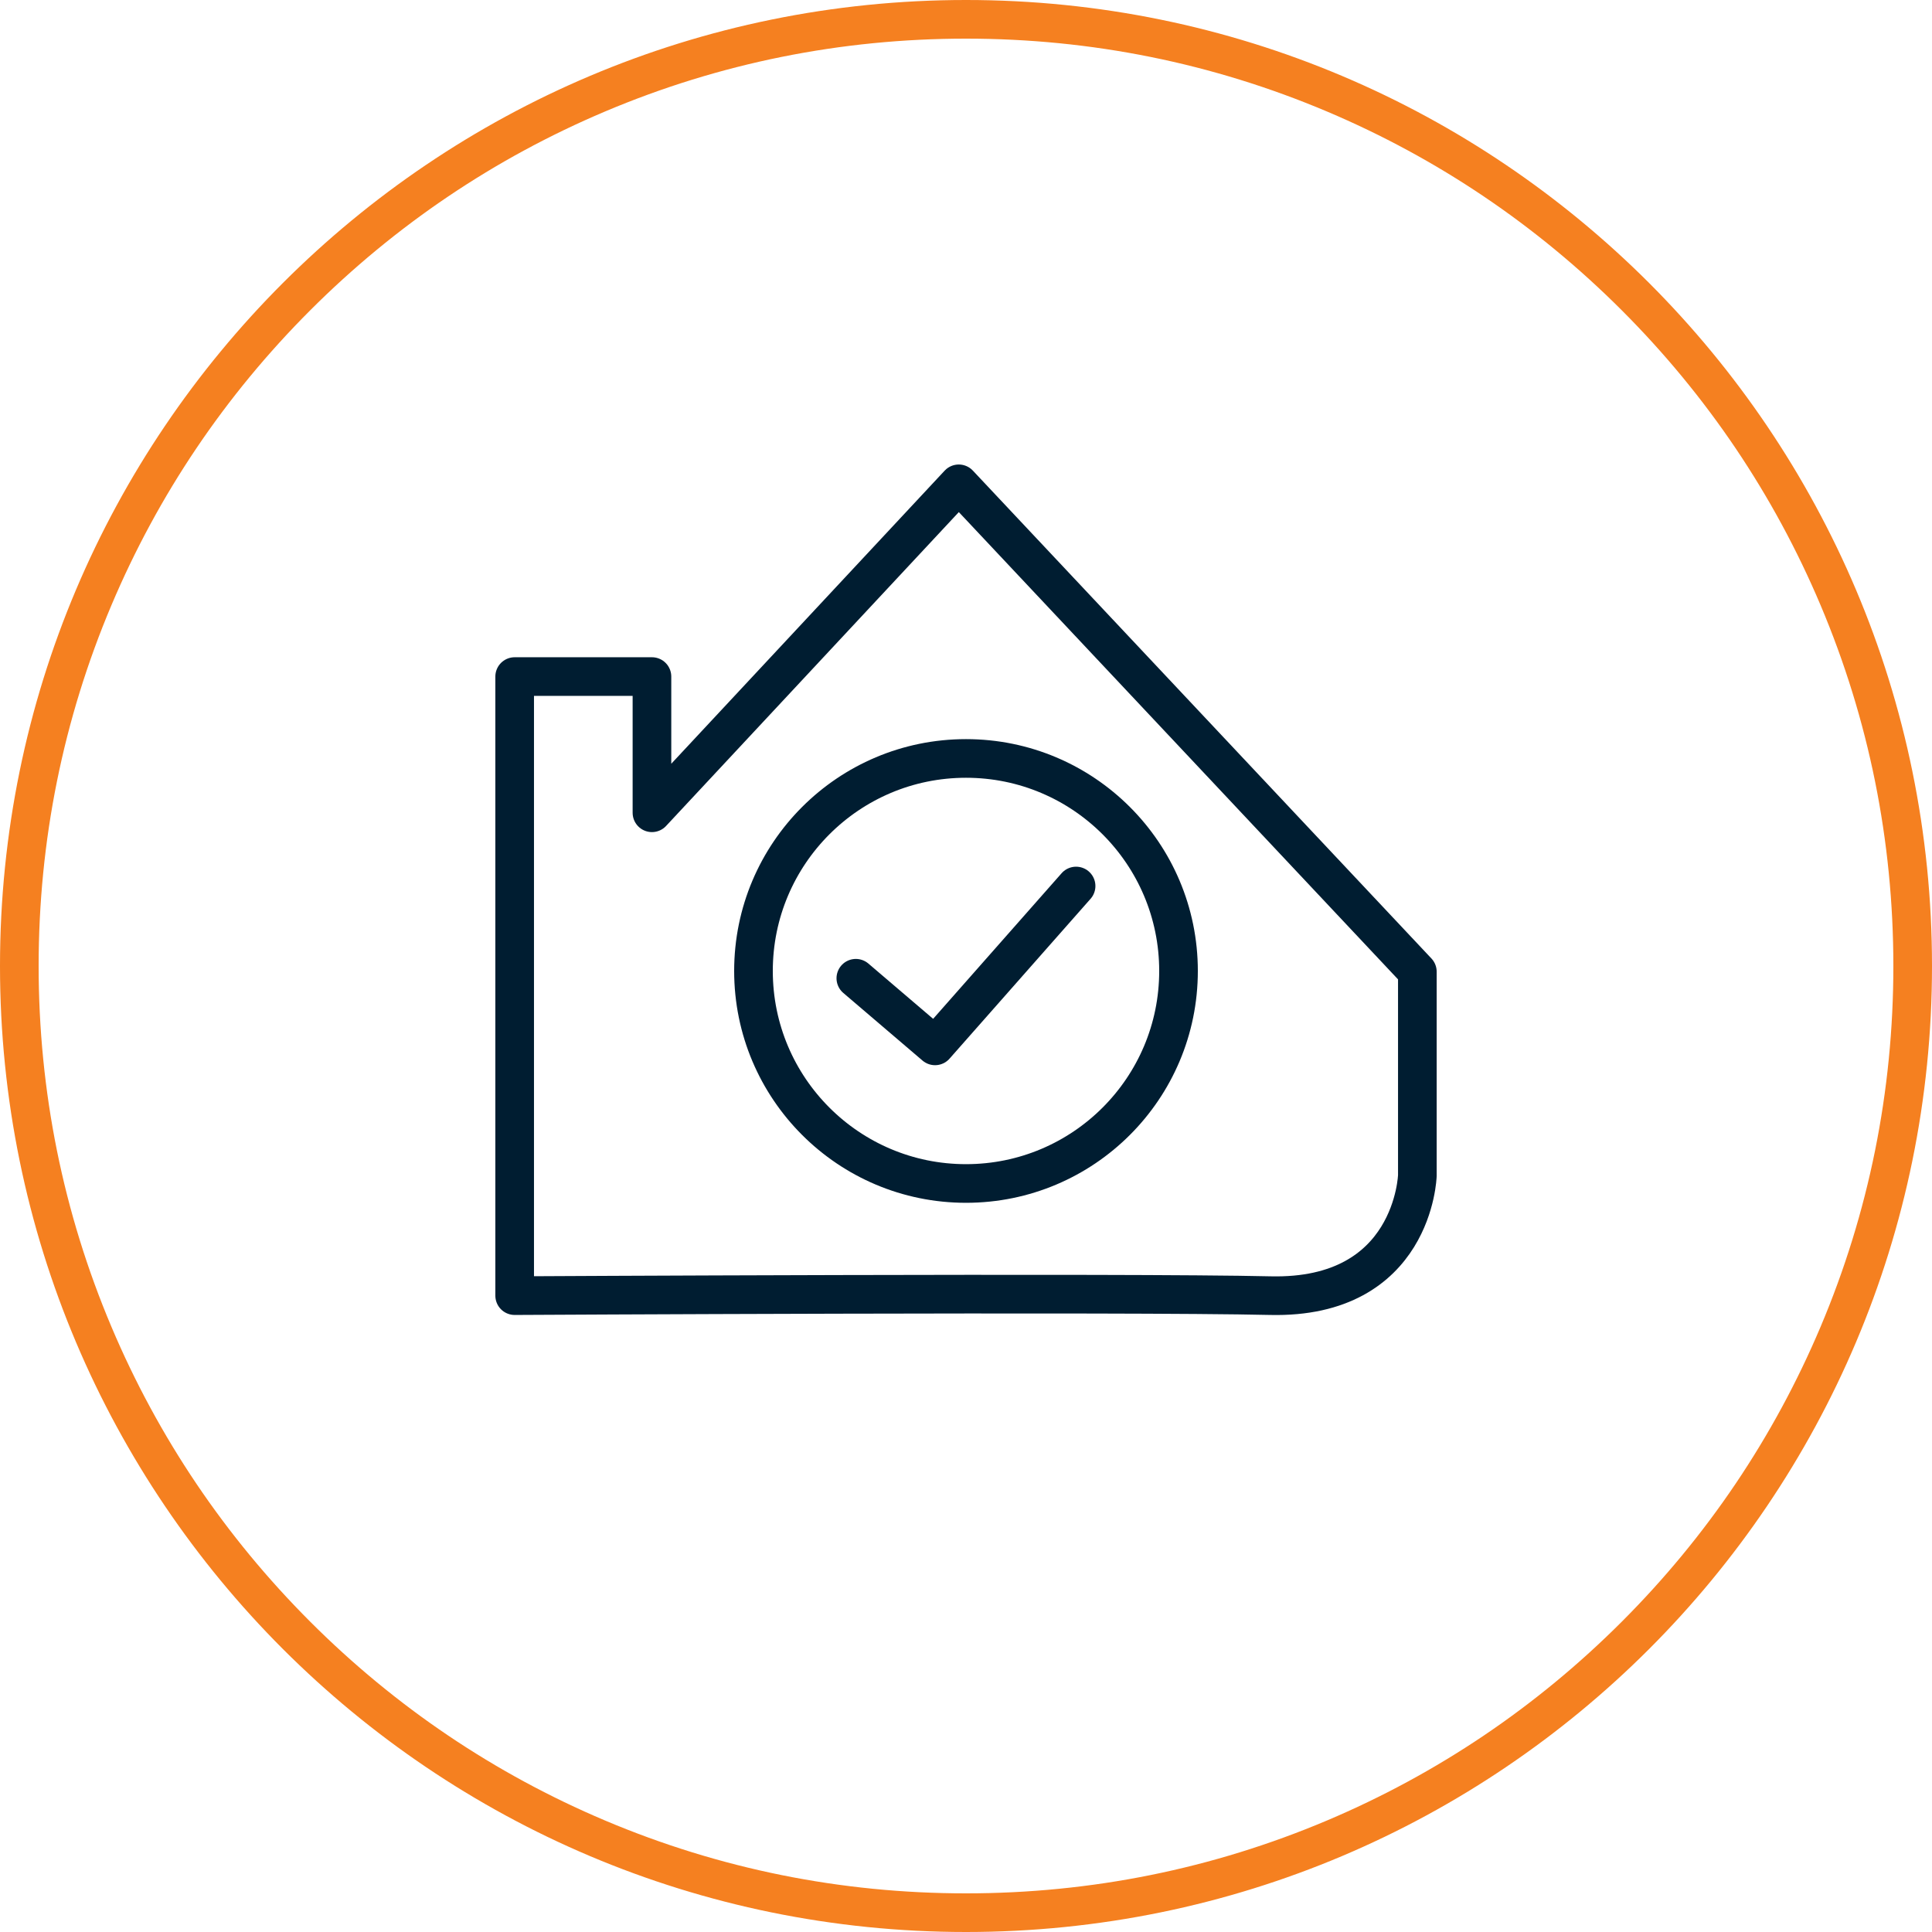 <?xml version="1.0" encoding="UTF-8"?>
<svg xmlns="http://www.w3.org/2000/svg" width="100" height="100" viewBox="0 0 100 100">
  <g id="Get_Pre-Approved_icn" data-name="Get Pre-Approved icn" transform="translate(-317 -1132.487)">
    <g id="Path_101" data-name="Path 101" transform="translate(317 1132.487)" fill="none">
      <path d="M50,0A50,50,0,1,1,0,50,50,50,0,0,1,50,0Z" stroke="none"></path>
      <path d="M 50 2 C 43.519 2 37.233 3.269 31.317 5.771 C 25.601 8.189 20.468 11.65 16.059 16.059 C 11.65 20.468 8.189 25.601 5.771 31.317 C 3.269 37.233 2 43.519 2 50 C 2 56.481 3.269 62.767 5.771 68.683 C 8.189 74.399 11.65 79.532 16.059 83.941 C 20.468 88.35 25.601 91.811 31.317 94.229 C 37.233 96.731 43.519 98 50 98 C 56.481 98 62.767 96.731 68.683 94.229 C 74.399 91.811 79.532 88.35 83.941 83.941 C 88.35 79.532 91.811 74.399 94.229 68.683 C 96.731 62.767 98 56.481 98 50 C 98 43.519 96.731 37.233 94.229 31.317 C 91.811 25.601 88.35 20.468 83.941 16.059 C 79.532 11.65 74.399 8.189 68.683 5.771 C 62.767 3.269 56.481 2 50 2 M 50 0 C 77.614 0 100 22.386 100 50 C 100 77.614 77.614 100 50 100 C 22.386 100 0 77.614 0 50 C 0 22.386 22.386 0 50 0 Z" stroke="none" fill="#f58020"></path>
    </g>
    <path id="Path_93" data-name="Path 93" d="M4633.22,5.519V-26.524h7.106v7.05L4656.207-36.5l23.736,25.253V-.7s-.181,6.394-7.613,6.219S4633.22,5.519,4633.22,5.519Z" transform="translate(-4289.581 1194.03)" fill="none" stroke="#001d31" stroke-linecap="round" stroke-linejoin="round" stroke-width="2"></path>
    <path id="Path_213" data-name="Path 213" d="M360.323,1183.919l4.1,3.5,7.3-8.274" transform="translate(0.975 -0.798)" fill="none" stroke="#001d31" stroke-linecap="round" stroke-linejoin="round" stroke-width="2"></path>
    <g id="Ellipse_50" data-name="Ellipse 50" transform="translate(355 1170.744)" fill="none" stroke="#001d31" stroke-width="2">
      <circle cx="12" cy="12" r="12" stroke="none"></circle>
      <circle cx="12" cy="12" r="11" fill="none"></circle>
    </g>
  </g>
</svg>
